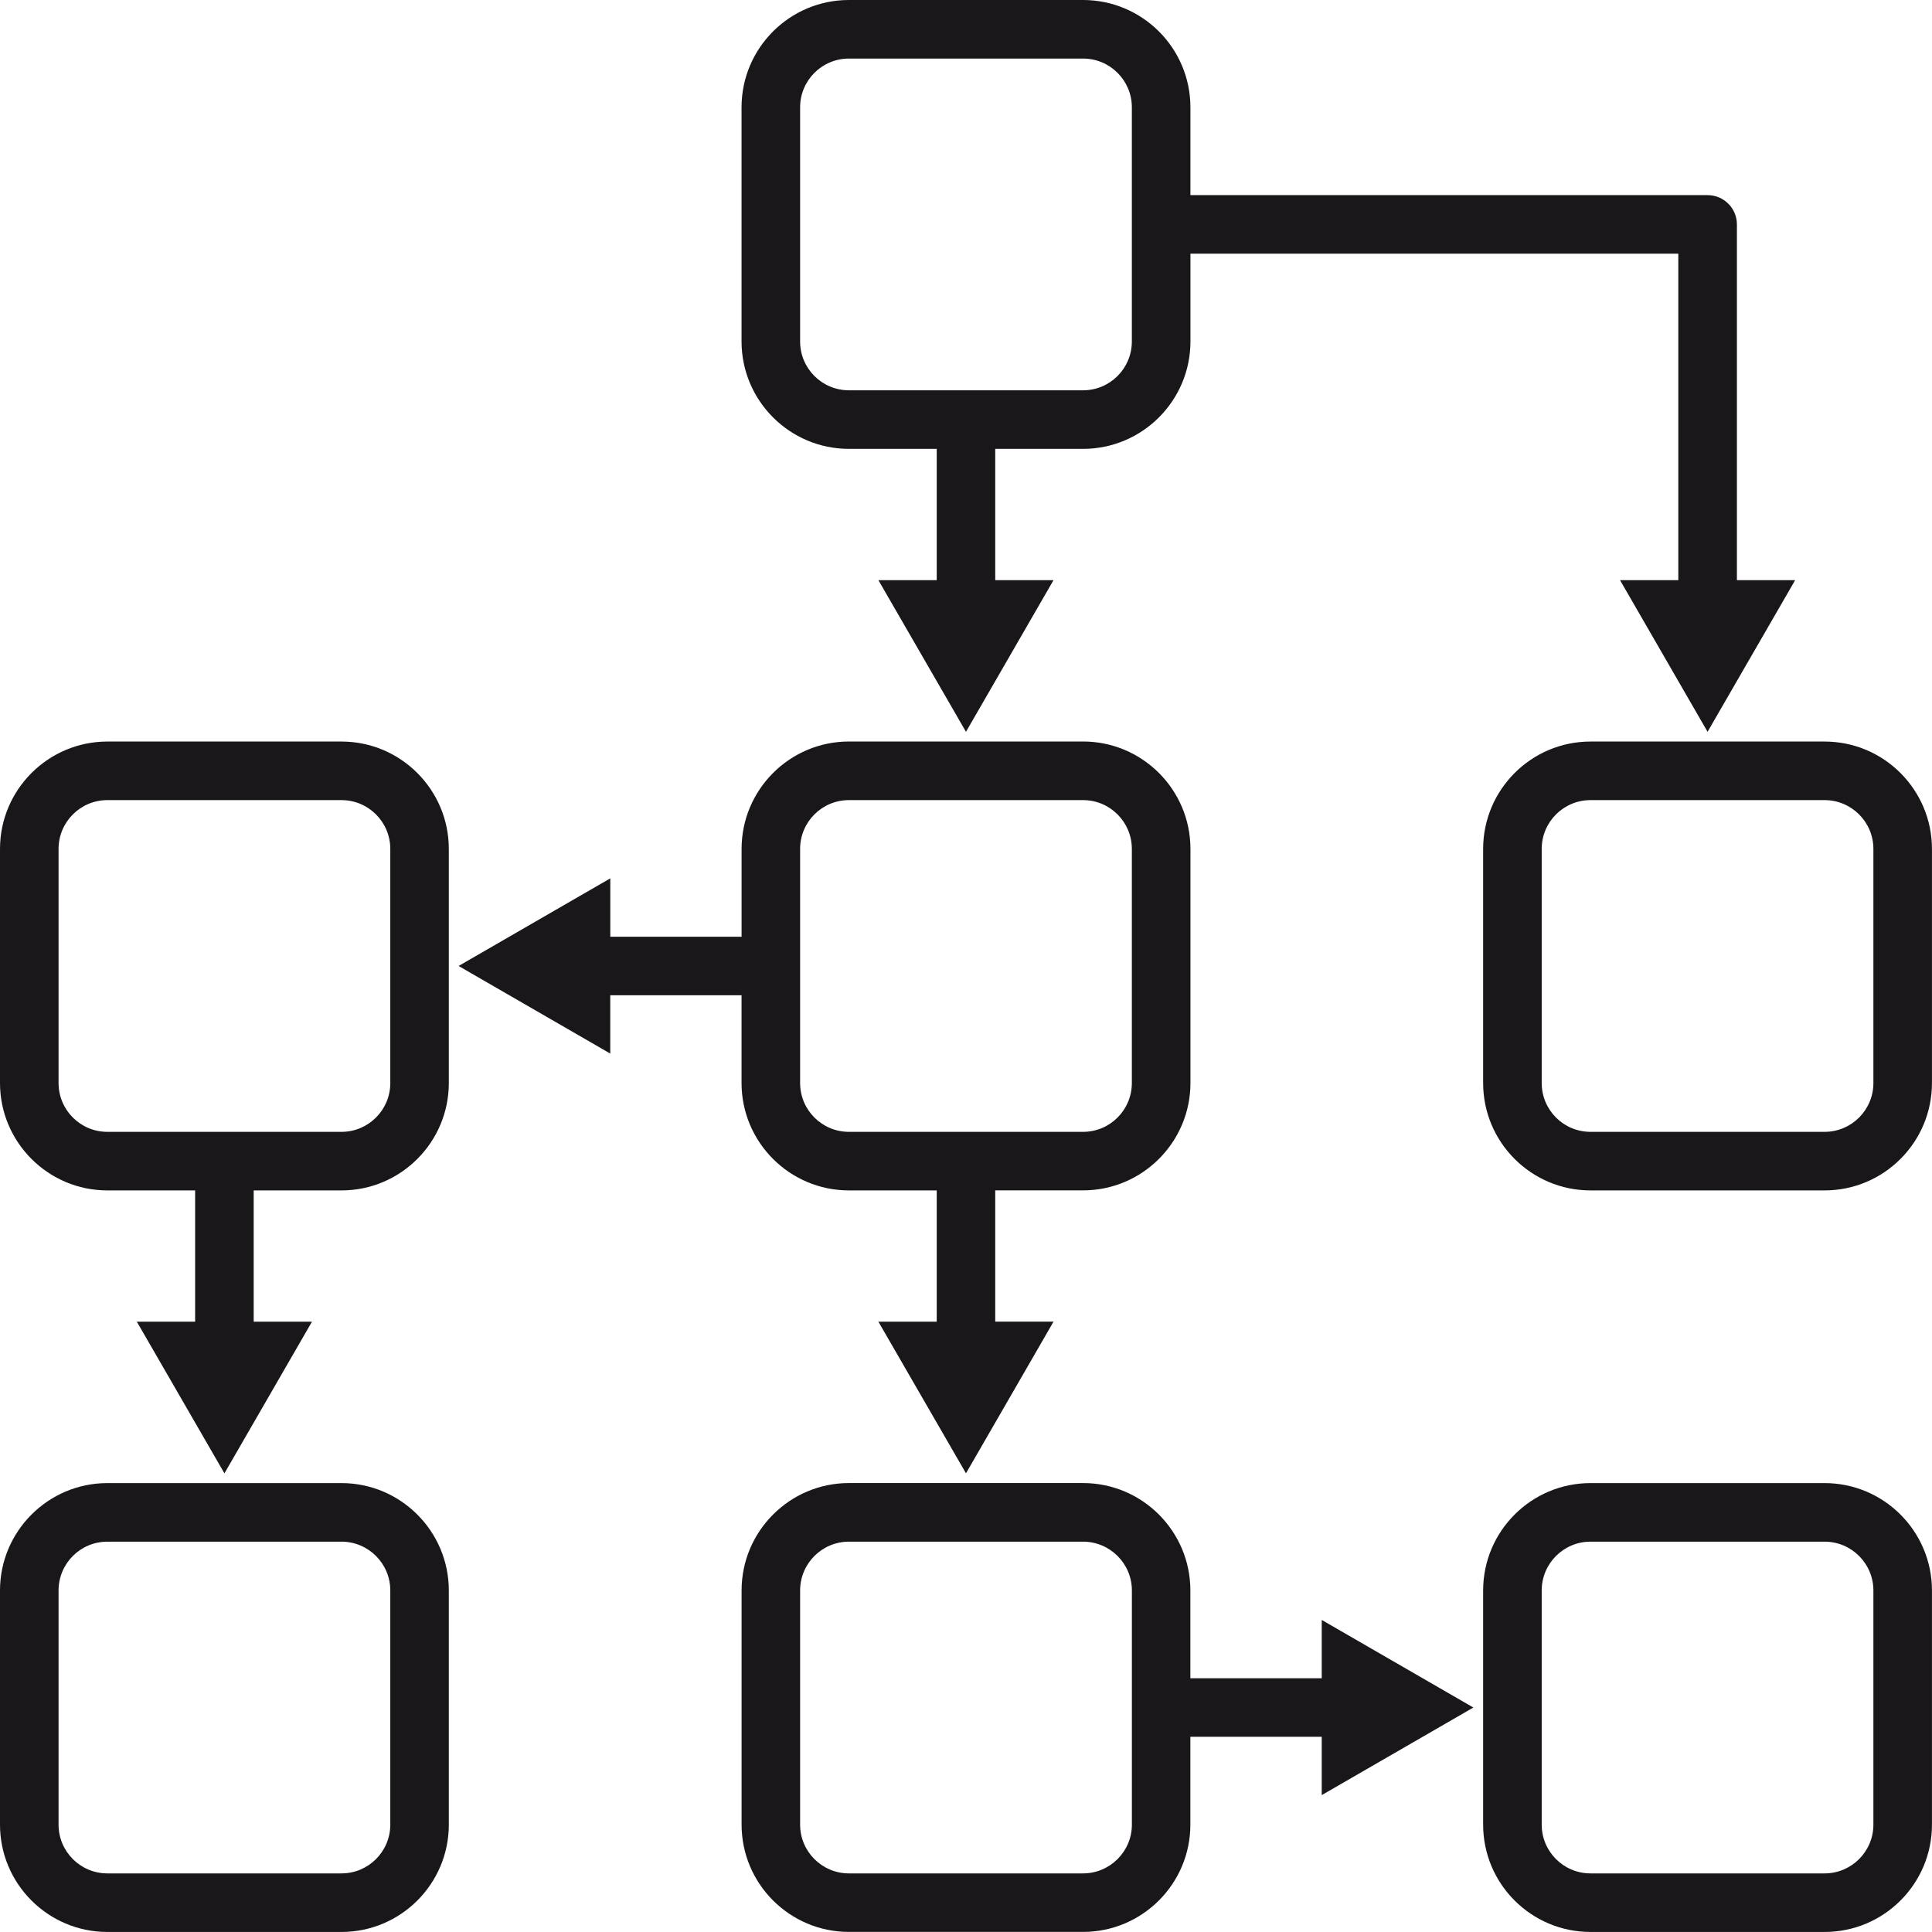 <?xml version="1.0" encoding="utf-8"?>
<!-- Generator: Adobe Illustrator 15.1.0, SVG Export Plug-In . SVG Version: 6.00 Build 0)  -->
<!DOCTYPE svg PUBLIC "-//W3C//DTD SVG 1.1//EN" "http://www.w3.org/Graphics/SVG/1.1/DTD/svg11.dtd">
<svg version="1.1" id="Layer_1" xmlns="http://www.w3.org/2000/svg" xmlns:xlink="http://www.w3.org/1999/xlink" x="0px" y="0px"
	 width="48.001px" height="48px" viewBox="0 0 48.001 48" enable-background="new 0 0 48.001 48" xml:space="preserve">
<g>
	<defs>
		<rect id="SVGID_1_" width="48" height="48"/>
	</defs>
	<clipPath id="SVGID_2_">
		<use xlink:href="#SVGID_1_"  overflow="visible"/>
	</clipPath>
	<path clip-path="url(#SVGID_2_)" fill="#1A171B" d="M21.091,11.152h2.182v3.262h-1.449L24,18.182l2.175-3.768h-1.448v-3.262h2.183
		c1.47,0,2.667-1.197,2.667-2.668V6.303h12.121v8.111h-1.448l2.175,3.768l2.176-3.768h-1.447V5.576c0-0.402-0.326-0.728-0.729-0.728
		H29.576V2.666C29.576,1.195,28.379,0,26.909,0h-5.818c-1.471,0-2.667,1.195-2.667,2.666v5.818
		C18.424,9.955,19.62,11.152,21.091,11.152 M19.879,2.666c0-0.668,0.543-1.211,1.212-1.211h5.818c0.669,0,1.212,0.543,1.212,1.211
		v5.818c0,0.67-0.543,1.213-1.212,1.213h-5.818c-0.669,0-1.212-0.543-1.212-1.213V2.666z"/>
	<path clip-path="url(#SVGID_2_)" fill="#1A171B" d="M45.333,18.424h-5.817c-1.472,0-2.667,1.197-2.667,2.668v5.816
		c0,1.471,1.195,2.668,2.667,2.668h5.817c1.472,0,2.667-1.197,2.667-2.668v-5.816C48,19.621,46.805,18.424,45.333,18.424
		 M46.545,26.908c0,0.67-0.544,1.213-1.212,1.213h-5.817c-0.669,0-1.212-0.543-1.212-1.213v-5.816c0-0.67,0.543-1.213,1.212-1.213
		h5.817c0.668,0,1.212,0.543,1.212,1.213V26.908z"/>
	<path clip-path="url(#SVGID_2_)" fill="#1A171B" d="M8.485,18.424H2.667C1.197,18.424,0,19.621,0,21.092v5.816
		c0,1.471,1.197,2.668,2.667,2.668h2.181v3.262H3.4l2.176,3.768l2.175-3.768H6.303v-3.262h2.182c1.47,0,2.666-1.197,2.666-2.668
		v-5.816C11.151,19.621,9.955,18.424,8.485,18.424 M9.697,26.908c0,0.67-0.544,1.213-1.212,1.213H2.667
		c-0.669,0-1.212-0.543-1.212-1.213v-5.816c0-0.67,0.543-1.213,1.212-1.213h5.818c0.668,0,1.212,0.543,1.212,1.213V26.908z"/>
	<path clip-path="url(#SVGID_2_)" fill="#1A171B" d="M45.333,36.848h-5.817c-1.472,0-2.667,1.197-2.667,2.668v5.818
		c0,1.471,1.195,2.666,2.667,2.666h5.817C46.805,48,48,46.805,48,45.334v-5.818C48,38.045,46.805,36.848,45.333,36.848
		 M46.545,45.334c0,0.668-0.544,1.211-1.212,1.211h-5.817c-0.669,0-1.212-0.543-1.212-1.211v-5.818c0-0.67,0.543-1.213,1.212-1.213
		h5.817c0.668,0,1.212,0.543,1.212,1.213V45.334z"/>
	<path clip-path="url(#SVGID_2_)" fill="#1A171B" d="M8.485,36.848H2.667C1.197,36.848,0,38.045,0,39.516v5.818
		C0,46.805,1.197,48,2.667,48h5.818c1.47,0,2.666-1.195,2.666-2.666v-5.818C11.151,38.045,9.955,36.848,8.485,36.848 M9.697,45.334
		c0,0.668-0.544,1.211-1.212,1.211H2.667c-0.669,0-1.212-0.543-1.212-1.211v-5.818c0-0.67,0.543-1.213,1.212-1.213h5.818
		c0.668,0,1.212,0.543,1.212,1.213V45.334z"/>
	<path clip-path="url(#SVGID_2_)" fill="#1A171B" d="M18.424,26.908c0,1.471,1.196,2.668,2.667,2.668h2.182v3.262h-1.449L24,36.605
		l2.175-3.768h-1.448v-3.262h2.183c1.47,0,2.667-1.197,2.667-2.668v-5.816c0-1.471-1.197-2.668-2.667-2.668h-5.818
		c-1.471,0-2.667,1.197-2.667,2.668v2.182h-3.262v-1.45L11.394,24l3.768,2.176v-1.449h3.262V26.908z M19.879,21.092
		c0-0.67,0.543-1.213,1.212-1.213h5.818c0.669,0,1.212,0.543,1.212,1.213v5.816c0,0.67-0.543,1.213-1.212,1.213h-5.818
		c-0.669,0-1.212-0.543-1.212-1.213V21.092z"/>
	<path clip-path="url(#SVGID_2_)" fill="#1A171B" d="M32.839,41.697h-3.264v-2.182c0-1.471-1.195-2.668-2.667-2.668h-5.817
		c-1.47,0-2.666,1.197-2.666,2.668v5.818c0,1.471,1.196,2.666,2.666,2.666h5.817c1.472,0,2.667-1.195,2.667-2.666v-2.182h3.264V44.6
		l3.767-2.176l-3.767-2.176V41.697z M28.122,45.334c0,0.668-0.545,1.211-1.214,1.211h-5.817c-0.668,0-1.212-0.543-1.212-1.211
		v-5.818c0-0.67,0.544-1.213,1.212-1.213h5.817c0.669,0,1.214,0.543,1.214,1.213V45.334z"/>
</g>
</svg>
